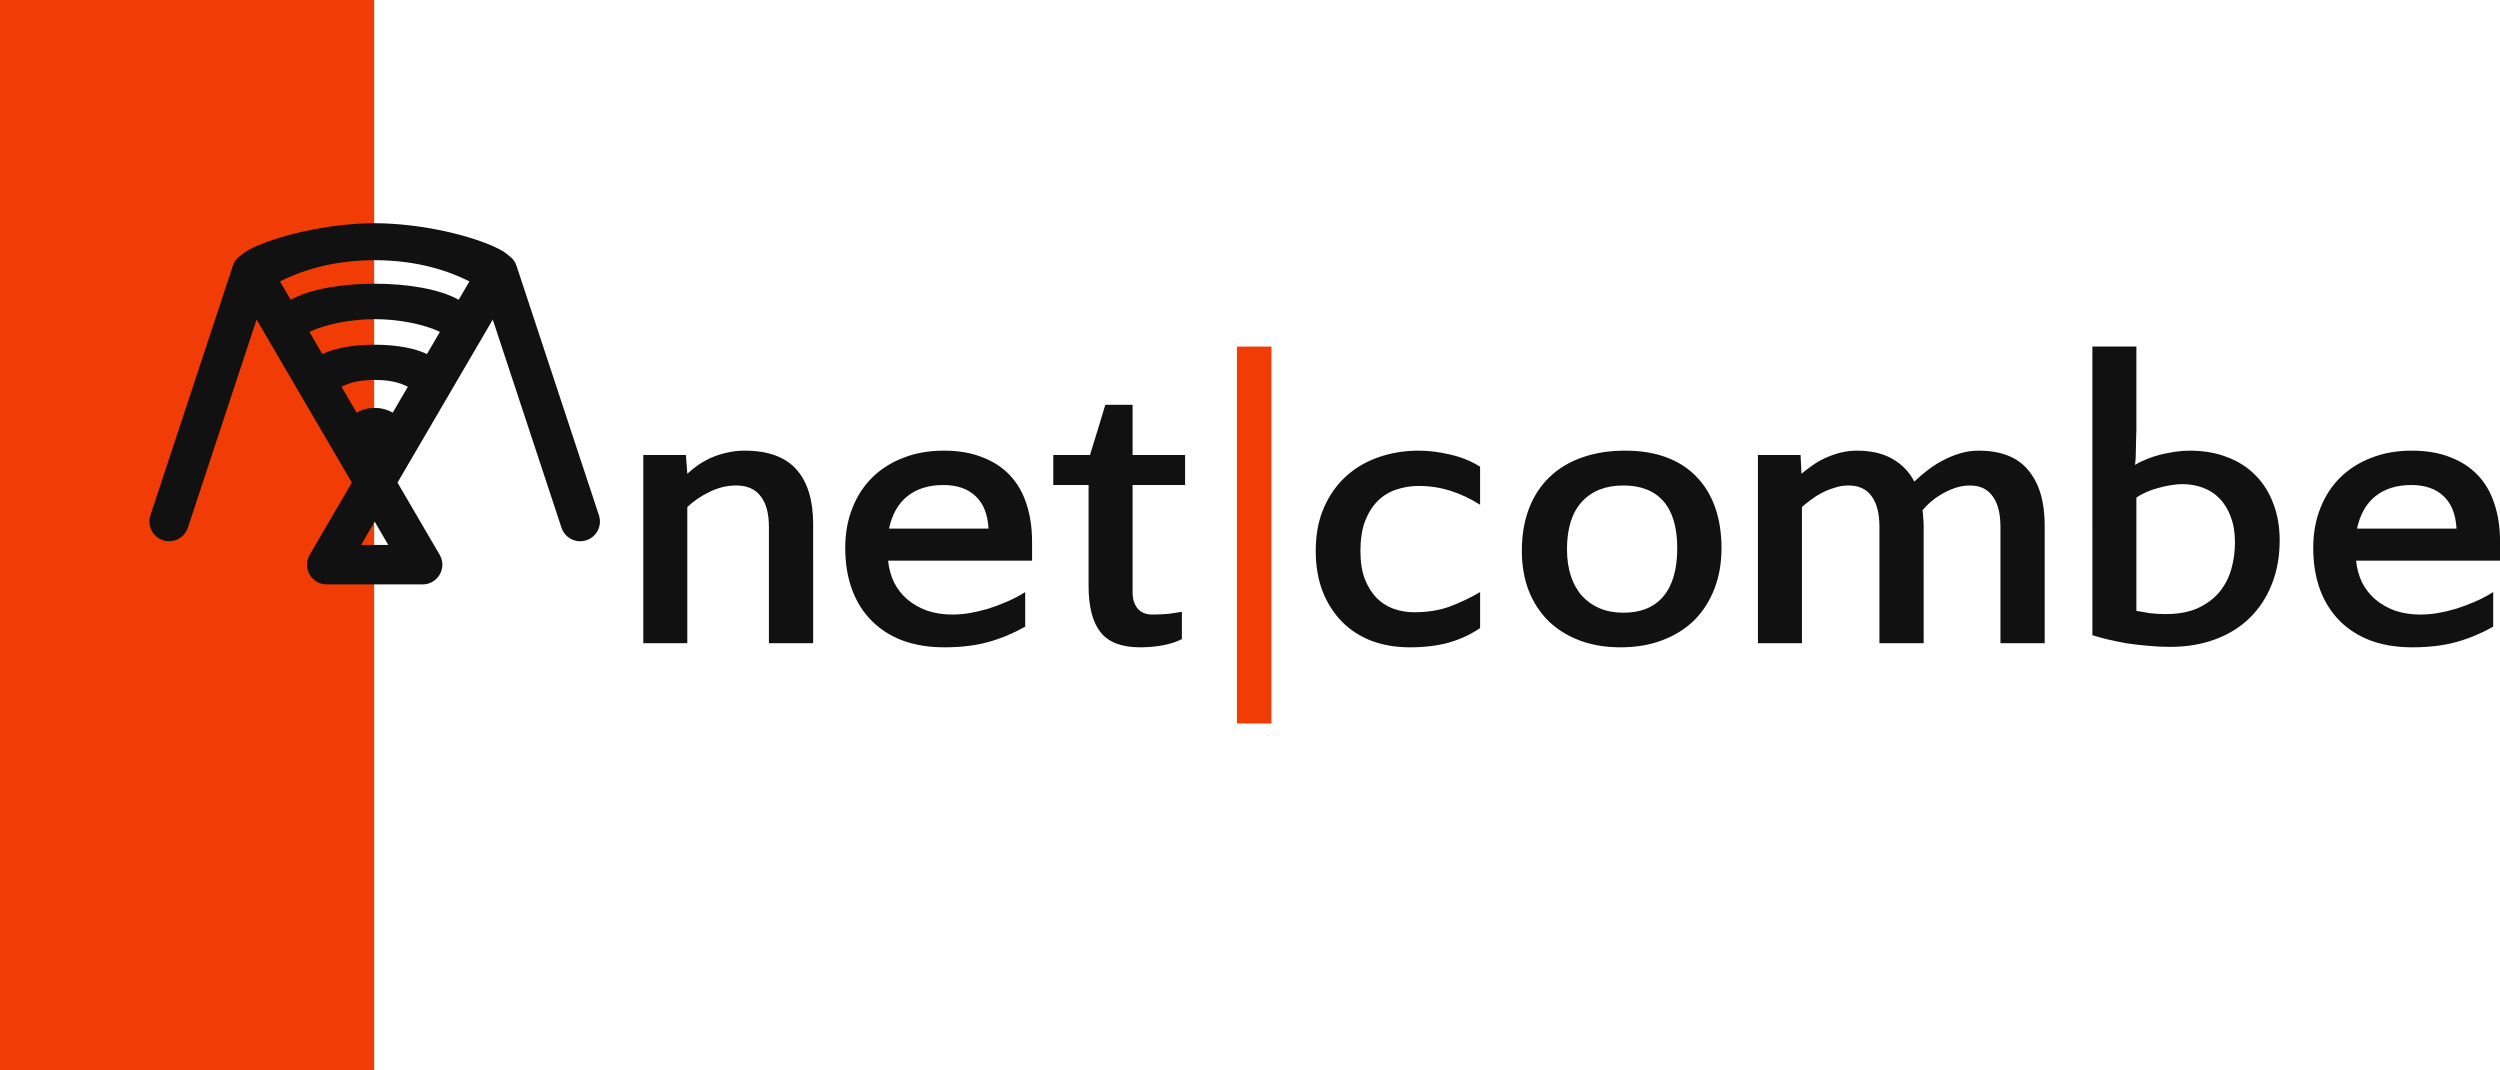 <?xml version="1.0" encoding="UTF-8"?>
<svg width="253.61mm" height="108.55mm" version="1.1" viewBox="0 0 253.61 108.55" xmlns="http://www.w3.org/2000/svg">
 <g transform="translate(-208.49 -77.092)">
  <path d="m290.98 142.34h-4.488v-11.813c0-1.349-0.279-2.38-0.837-3.093-0.543-0.729-1.372-1.093-2.488-1.093-0.496 0-0.984 0.062-1.465 0.186-0.465 0.124-0.907 0.295-1.325 0.512-0.419 0.202-0.814 0.434-1.186 0.698-0.357 0.248-0.682 0.512-0.977 0.791v13.813h-4.465v-19.092h4.325l0.14 1.907c0.326-0.31 0.69-0.605 1.093-0.884s0.845-0.527 1.325-0.744c0.496-0.217 1.023-0.388 1.581-0.512 0.574-0.14 1.178-0.209 1.814-0.209 2.372 0 4.124 0.636 5.255 1.907s1.698 3.116 1.698 5.535zm13.208-16.046c-1.488 0-2.705 0.38-3.651 1.139-0.93 0.744-1.55 1.837-1.86 3.279h10.092c-0.077-1.442-0.512-2.535-1.302-3.279-0.791-0.76-1.884-1.139-3.279-1.139zm-9.953 6.372c0-1.473 0.24-2.814 0.721-4.023 0.481-1.225 1.155-2.263 2.023-3.116 0.884-0.868 1.938-1.535 3.163-2 1.225-0.481 2.589-0.721 4.093-0.721 1.473 0 2.76 0.217 3.86 0.651 1.116 0.419 2.054 1.023 2.814 1.814 0.76 0.791 1.325 1.76 1.698 2.907 0.388 1.147 0.581 2.442 0.581 3.884v1.907h-14.604c0.077 0.791 0.279 1.527 0.605 2.209 0.341 0.667 0.791 1.24 1.349 1.721 0.574 0.481 1.24 0.86 2 1.139 0.775 0.264 1.628 0.395 2.558 0.395 0.543 0 1.116-0.046 1.721-0.14 0.62-0.109 1.248-0.256 1.884-0.442 0.651-0.202 1.294-0.442 1.93-0.721 0.651-0.279 1.271-0.605 1.86-0.977v3.511c-1.178 0.667-2.426 1.186-3.744 1.558-1.302 0.357-2.791 0.535-4.465 0.535-1.55 0-2.946-0.225-4.186-0.674-1.24-0.465-2.294-1.132-3.163-2-0.868-0.868-1.535-1.922-2-3.163-0.465-1.256-0.698-2.674-0.698-4.256zm34.149 9.255c-0.527 0.279-1.163 0.488-1.907 0.628-0.744 0.14-1.519 0.209-2.325 0.209-1.876 0-3.217-0.512-4.023-1.535-0.806-1.023-1.209-2.589-1.209-4.697v-10.232h-3.581v-3.046h3.721c0.264-0.822 0.527-1.674 0.791-2.558 0.279-0.899 0.535-1.744 0.767-2.535h2.767v5.093h5.325v3.046h-5.325v10.906c0 0.667 0.171 1.209 0.512 1.628 0.341 0.403 0.837 0.605 1.488 0.605 0.574 0 1.109-0.023 1.605-0.07 0.496-0.062 0.961-0.132 1.395-0.209zm18.115-8.906c0 1.085 0.147 2.023 0.442 2.814 0.31 0.775 0.713 1.419 1.209 1.93 0.496 0.496 1.07 0.86 1.721 1.093 0.667 0.233 1.349 0.349 2.046 0.349 1.38 0 2.597-0.194 3.651-0.581 1.07-0.403 2.093-0.891 3.07-1.465v3.651c-0.93 0.636-1.977 1.124-3.139 1.465-1.163 0.326-2.496 0.488-4 0.488-1.395 0-2.682-0.217-3.86-0.651-1.163-0.45-2.163-1.093-3-1.93-0.837-0.853-1.496-1.884-1.977-3.093-0.465-1.209-0.698-2.581-0.698-4.116 0-1.674 0.279-3.139 0.837-4.395 0.558-1.271 1.31-2.333 2.256-3.186s2.054-1.496 3.325-1.93 2.612-0.651 4.023-0.651c1.023 0 2.085 0.132 3.186 0.395 1.116 0.248 2.132 0.659 3.046 1.232v3.86c-0.977-0.62-1.984-1.093-3.023-1.419-1.023-0.326-2.093-0.488-3.209-0.488-0.791 0-1.55 0.124-2.279 0.372-0.713 0.233-1.341 0.62-1.884 1.163-0.527 0.527-0.953 1.209-1.279 2.046-0.31 0.837-0.465 1.853-0.465 3.046zm32.138-0.302c0-2.108-0.465-3.697-1.395-4.767-0.93-1.07-2.287-1.605-4.069-1.605-1.798 0-3.201 0.55-4.209 1.651-1.008 1.101-1.512 2.705-1.512 4.814 0 1.008 0.132 1.915 0.395 2.721 0.264 0.791 0.643 1.465 1.139 2.023 0.496 0.543 1.093 0.961 1.791 1.256 0.713 0.295 1.512 0.442 2.395 0.442 1.783 0 3.139-0.558 4.069-1.674 0.93-1.116 1.395-2.736 1.395-4.86zm4.488 0c0 1.504-0.24 2.876-0.721 4.116-0.481 1.24-1.163 2.302-2.046 3.186-0.884 0.868-1.961 1.542-3.232 2.023-1.256 0.481-2.674 0.721-4.255 0.721-1.519 0-2.899-0.233-4.139-0.698-1.225-0.465-2.271-1.116-3.139-1.953-0.868-0.853-1.542-1.884-2.023-3.093-0.465-1.209-0.698-2.558-0.698-4.046 0-1.597 0.24-3.023 0.721-4.279 0.481-1.256 1.171-2.318 2.07-3.186 0.915-0.884 2.015-1.55 3.302-2 1.302-0.465 2.767-0.698 4.395-0.698 1.566 0 2.953 0.225 4.162 0.674 1.209 0.45 2.225 1.101 3.046 1.953 0.837 0.853 1.473 1.891 1.907 3.116 0.434 1.225 0.651 2.612 0.651 4.162zm20.51 9.627h-4.488v-11.813c0-1.349-0.264-2.38-0.791-3.093-0.512-0.729-1.294-1.093-2.349-1.093-0.481 0-0.953 0.077-1.419 0.233-0.465 0.14-0.907 0.318-1.325 0.535-0.403 0.217-0.775 0.457-1.116 0.721-0.341 0.248-0.628 0.481-0.86 0.698v13.813h-4.465v-19.092h4.325l0.093 1.907c0.326-0.279 0.69-0.558 1.093-0.837 0.403-0.295 0.845-0.55 1.325-0.767 0.481-0.217 0.984-0.395 1.512-0.535 0.543-0.14 1.108-0.209 1.698-0.209 1.442 0 2.643 0.279 3.604 0.837 0.977 0.558 1.713 1.325 2.209 2.302 0.388-0.372 0.822-0.744 1.302-1.116 0.496-0.388 1.023-0.729 1.581-1.023 0.558-0.295 1.139-0.535 1.744-0.721 0.62-0.186 1.248-0.279 1.884-0.279 2.294 0 3.984 0.667 5.069 2 1.101 1.318 1.651 3.178 1.651 5.581v11.953h-4.488v-11.813c0-1.349-0.264-2.38-0.791-3.093-0.512-0.729-1.279-1.093-2.302-1.093-0.527 0-1.039 0.085-1.535 0.256-0.481 0.171-0.93 0.38-1.349 0.628s-0.798 0.519-1.139 0.814c-0.326 0.295-0.589 0.566-0.791 0.814 0.031 0.171 0.054 0.419 0.07 0.744 0.031 0.31 0.046 0.574 0.046 0.791zm21.58-3.279c0.434 0.077 0.891 0.155 1.372 0.233 0.481 0.062 1.008 0.093 1.581 0.093 1.302 0 2.395-0.202 3.279-0.605 0.899-0.419 1.628-0.961 2.186-1.628 0.558-0.682 0.961-1.457 1.209-2.325 0.248-0.884 0.372-1.791 0.372-2.721 0-0.977-0.14-1.829-0.419-2.558-0.264-0.744-0.636-1.364-1.116-1.86-0.465-0.496-1.031-0.868-1.698-1.116-0.651-0.248-1.364-0.372-2.139-0.372-0.341 0-0.729 0.039-1.163 0.116-0.419 0.062-0.837 0.155-1.256 0.279-0.419 0.109-0.822 0.248-1.209 0.419s-0.721 0.357-1 0.558zm-4.465-26.812h4.465v8.372c0 0.202-8e-3 0.465-0.023 0.791 0 0.326-8e-3 0.667-0.023 1.023 0 0.341-8e-3 0.674-0.023 1-0.015 0.326-0.039 0.597-0.07 0.814 0.326-0.202 0.705-0.388 1.139-0.558 0.434-0.186 0.891-0.341 1.372-0.465 0.496-0.124 1-0.225 1.512-0.302 0.527-0.077 1.031-0.116 1.512-0.116 1.442 0 2.728 0.225 3.86 0.674 1.132 0.434 2.085 1.054 2.86 1.86 0.791 0.806 1.387 1.767 1.791 2.884 0.419 1.101 0.628 2.325 0.628 3.674 0 1.628-0.264 3.108-0.791 4.442s-1.271 2.473-2.232 3.418c-0.961 0.946-2.132 1.674-3.511 2.186-1.364 0.512-2.899 0.767-4.604 0.767-0.76 0-1.519-0.039-2.279-0.116-0.744-0.062-1.465-0.147-2.163-0.256-0.682-0.124-1.318-0.256-1.907-0.395-0.589-0.14-1.093-0.279-1.512-0.419zm32.358 14.046c-1.488 0-2.705 0.38-3.651 1.139-0.93 0.744-1.55 1.837-1.86 3.279h10.092c-0.077-1.442-0.512-2.535-1.302-3.279-0.791-0.76-1.884-1.139-3.279-1.139zm-9.953 6.372c0-1.473 0.24-2.814 0.721-4.023 0.481-1.225 1.155-2.263 2.023-3.116 0.884-0.868 1.938-1.535 3.163-2 1.225-0.481 2.589-0.721 4.093-0.721 1.473 0 2.76 0.217 3.86 0.651 1.116 0.419 2.054 1.023 2.814 1.814s1.325 1.76 1.698 2.907c0.388 1.147 0.581 2.442 0.581 3.884v1.907h-14.604c0.077 0.791 0.279 1.527 0.605 2.209 0.341 0.667 0.791 1.24 1.349 1.721 0.574 0.481 1.24 0.86 2 1.139 0.775 0.264 1.628 0.395 2.558 0.395 0.543 0 1.116-0.046 1.721-0.14 0.62-0.109 1.248-0.256 1.884-0.442 0.651-0.202 1.294-0.442 1.93-0.721 0.651-0.279 1.271-0.605 1.86-0.977v3.511c-1.178 0.667-2.426 1.186-3.744 1.558-1.302 0.357-2.791 0.535-4.465 0.535-1.55 0-2.946-0.225-4.186-0.674-1.24-0.465-2.294-1.132-3.163-2-0.868-0.868-1.535-1.922-2-3.163-0.465-1.256-0.698-2.674-0.698-4.256z" fill="#111" stroke-width=".265" aria-label="net combe"/>
  <rect x="333.97" y="112.25" width="3.5" height="38.234" fill="#f23c05"/>
  <rect x="208.49" y="77.092" width="37.955" height="108.55" fill="#f23c05"/>
  <path d="m246.5 99.734c-4.834 0.018-9.987 1.295-12.564 2.594-0.454 0.229-0.782 0.46-1.025 0.683-0.367 0.243-0.655 0.603-0.798 1.038l-8.363 25.32c-0.347 1.049 0.222 2.181 1.272 2.527 1.05 0.347 2.182-0.223 2.527-1.273l6.972-21.113 9.663 16.539-4.276 7.319c-0.777 1.333 0.184 3.007 1.727 3.008v-5.1e-4h9.73v5.1e-4c1.543-7.7e-4 2.504-1.675 1.727-3.008l-4.276-7.319 9.663-16.539 6.972 21.113c0.346 1.05 1.478 1.62 2.527 1.273 1.049-0.346 1.619-1.478 1.272-2.527l-8.363-25.32c-0.144-0.436-0.431-0.795-0.798-1.038-0.243-0.223-0.57-0.454-1.025-0.683-2.576-1.299-7.73-2.575-12.564-2.594zm0 3.753c4.42 0 7.601 1.138 9.609 2.151l-1.089 1.865c-3.836-2.176-13.204-2.176-17.04 0l-1.089-1.865c2.008-1.013 5.19-2.151 9.609-2.151zm0 5.981c2.336 0 4.918 0.483 6.619 1.288l-1.317 2.254c-0.06-0.029-0.116-0.058-0.18-0.086-1.034-0.459-2.759-0.863-5.123-0.863s-4.089 0.404-5.123 0.863c-0.064 0.028-0.12 0.057-0.18 0.086l-1.317-2.254c1.701-0.805 4.283-1.288 6.619-1.288zm0 6.167c1.983 0 2.815 0.436 3.366 0.689l-1.535 2.628c-0.567-0.322-1.199-0.483-1.831-0.483-0.632 0-1.263 0.161-1.831 0.483l-1.535-2.628c0.551-0.253 1.384-0.689 3.366-0.689zm0 14.377 1.381 2.363h-2.762z" color="#000000" fill="#111" style="-inkscape-stroke:none"/>
 </g>
</svg>
